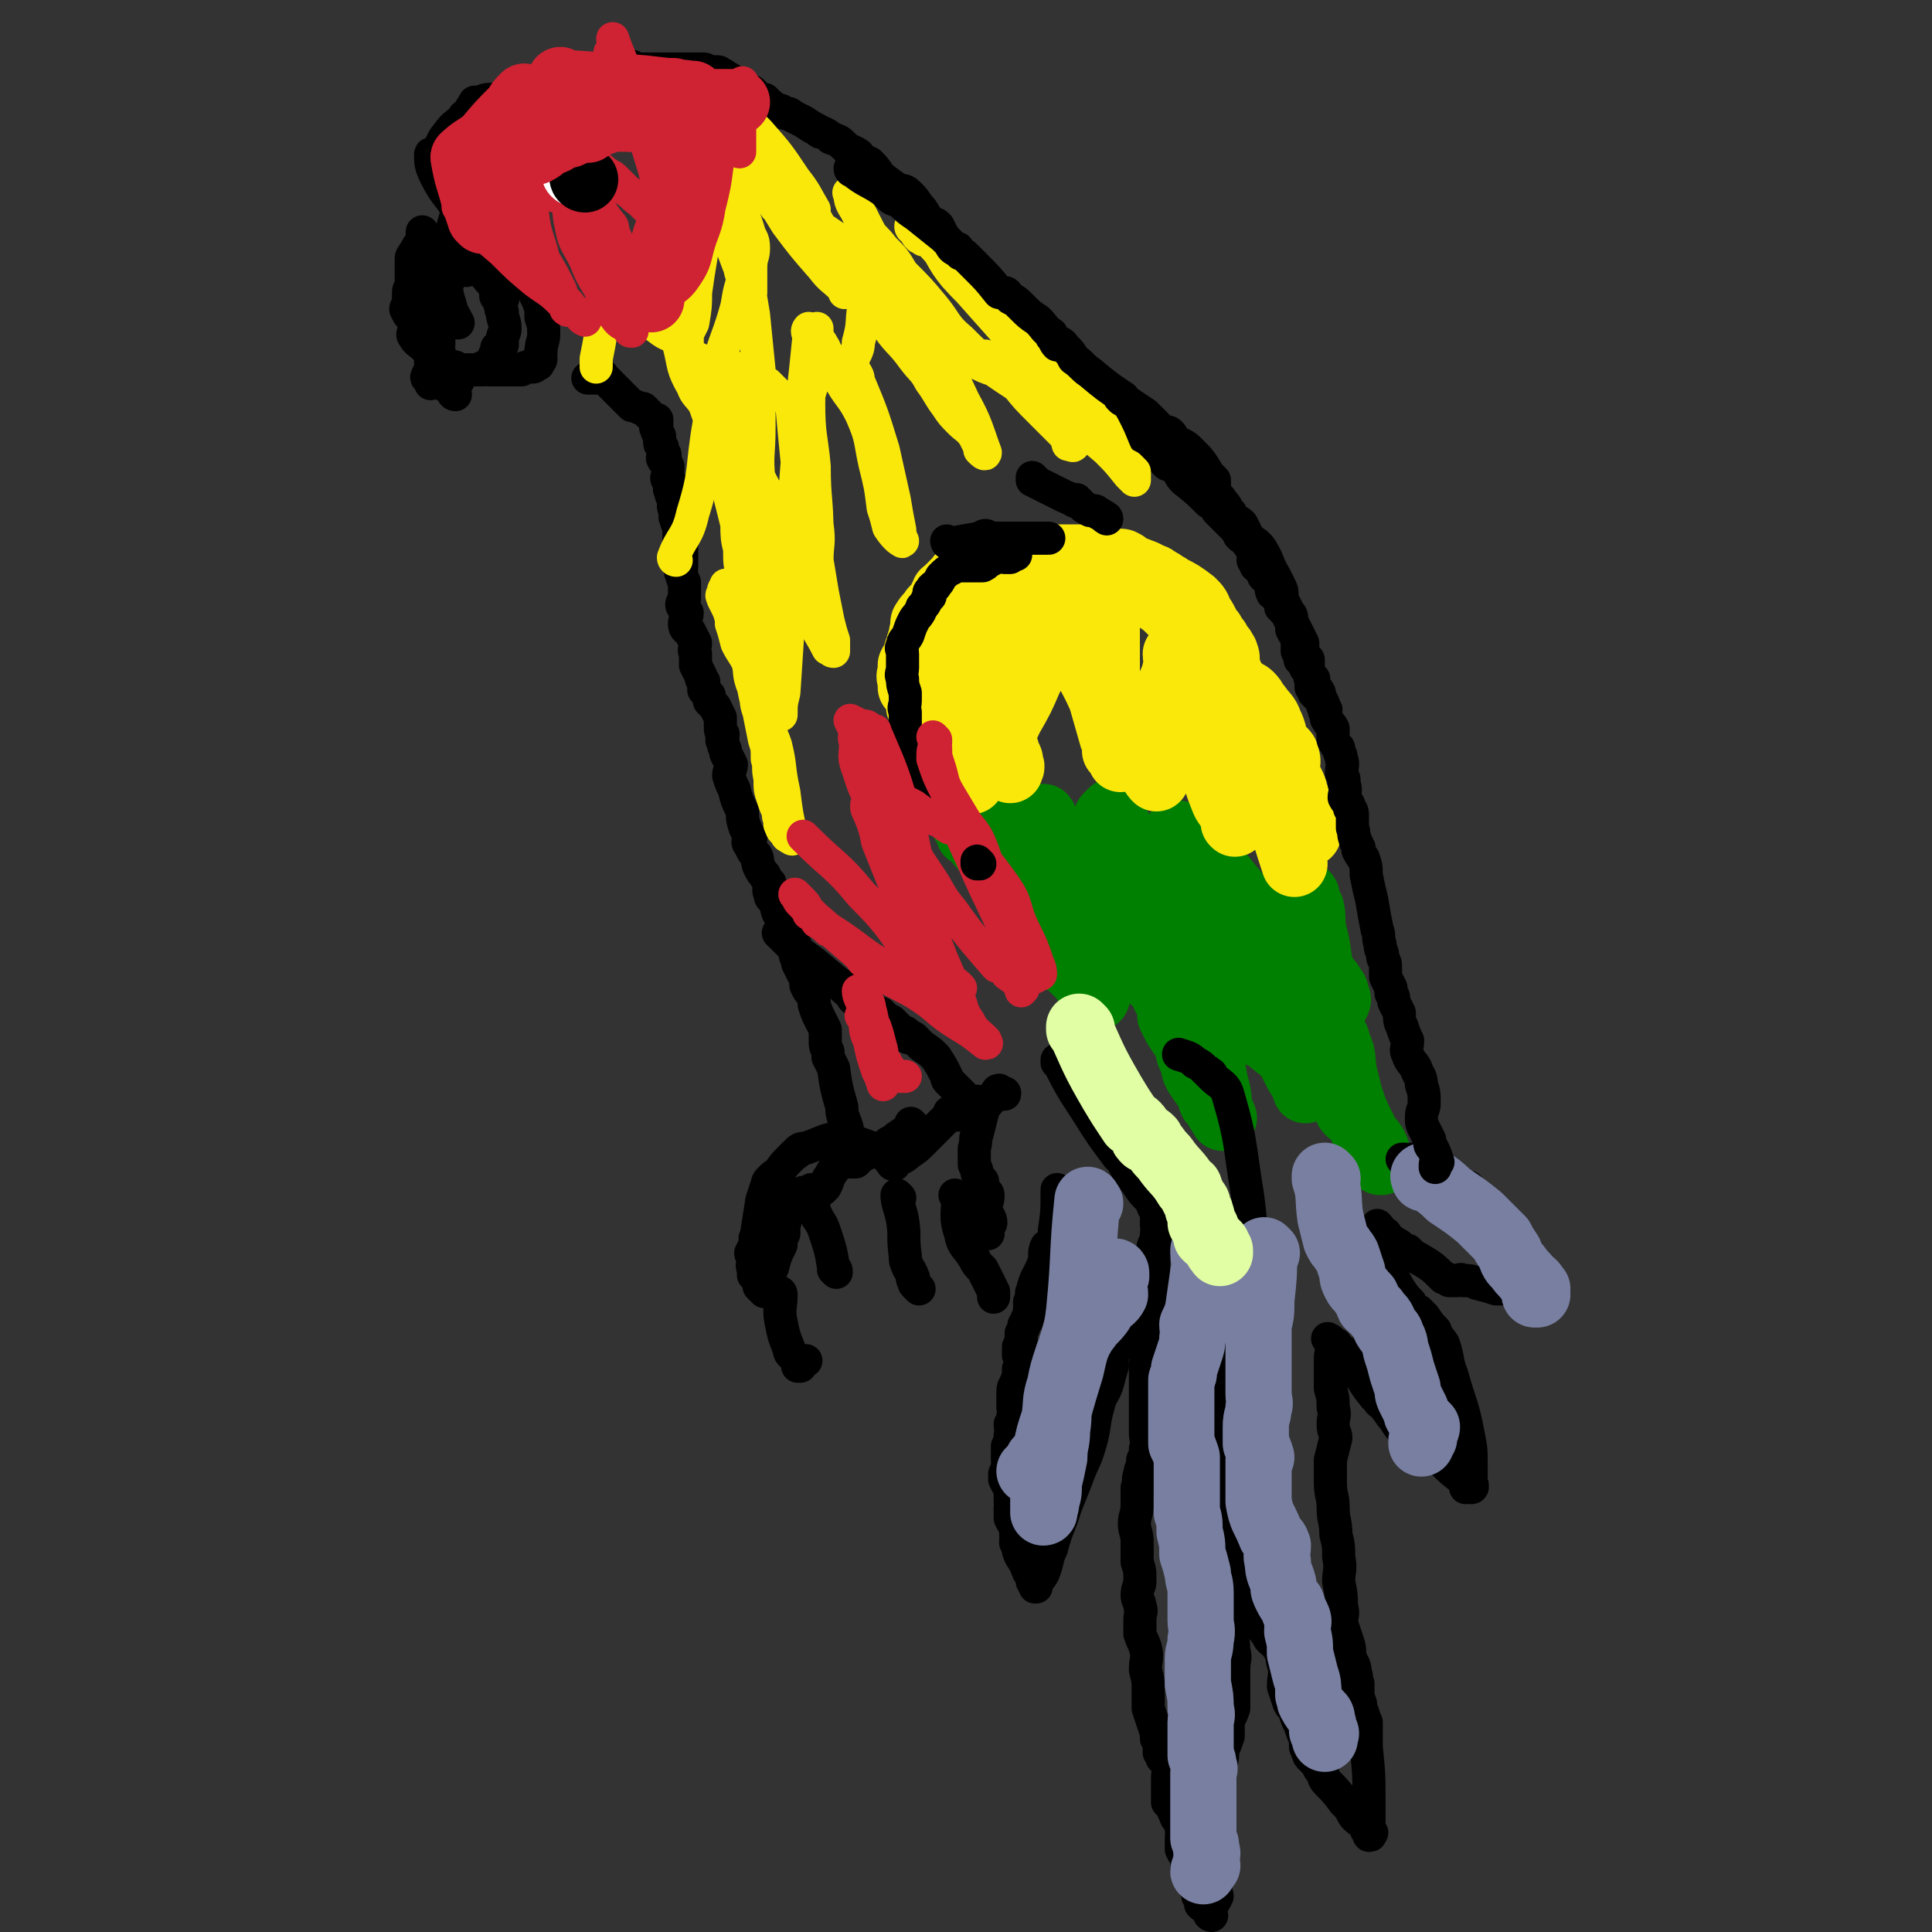 <svg viewBox='0 0 700 700' version='1.1' xmlns='http://www.w3.org/2000/svg' xmlns:xlink='http://www.w3.org/1999/xlink'><rect x="0" y="0" width="700" height="700" fill="#333333" stroke="none"/><g fill='none' stroke='#008000' stroke-width='24' stroke-linecap='round' stroke-linejoin='round'><path d='M359,284c0,0 -1,-1 -1,-1 0,0 0,0 0,1 0,0 0,0 0,0 1,0 0,-1 0,-1 0,0 0,0 0,1 0,0 0,0 0,0 1,0 0,-1 0,-1 1,3 1,4 3,8 1,4 1,4 3,8 1,2 1,2 3,4 1,2 1,2 2,3 1,2 1,2 2,3 1,2 0,2 1,4 1,1 2,1 3,2 1,2 0,3 0,5 1,1 1,1 2,3 1,1 1,1 2,3 0,2 0,2 1,4 1,2 1,2 2,3 1,2 0,2 2,4 1,2 2,1 3,3 1,2 2,2 2,4 1,2 0,3 0,5 1,1 1,1 1,1 1,1 0,1 0,2 0,0 0,0 0,0 1,0 1,0 1,0 1,1 1,1 2,2 0,0 0,0 0,0 -1,-2 -1,-2 -2,-3 -1,-2 -1,-2 -2,-3 -1,-3 -1,-3 -3,-5 0,-1 1,-2 0,-2 -1,-1 -2,-1 -3,-1 -3,-3 -2,-3 -5,-6 -4,-4 -4,-4 -7,-8 -7,-8 -6,-8 -12,-16 -4,-4 -4,-4 -7,-8 0,0 0,0 0,0 0,0 0,0 -1,0 0,-1 0,-1 0,-1 -1,-1 -1,-2 -2,-3 -1,-2 -1,-2 -1,-4 -1,-2 -1,-2 -1,-3 0,0 0,0 0,0 0,0 -1,-1 -1,-1 0,0 0,0 1,1 0,0 0,0 0,0 0,0 -1,-1 -1,-1 1,2 1,3 3,5 2,2 2,2 4,5 4,4 3,4 6,9 4,4 5,4 9,8 1,2 1,2 2,4 2,3 3,3 4,6 1,3 0,3 1,6 1,3 0,3 2,6 1,2 2,1 3,3 1,2 1,2 2,5 0,0 0,0 0,0 0,-1 0,-1 1,-1 0,0 1,0 1,1 1,0 1,0 2,1 2,2 2,2 4,4 2,2 2,2 4,5 2,2 2,2 3,4 0,0 0,0 0,0 1,1 0,0 0,0 0,0 1,0 0,0 0,-2 -1,-2 -2,-4 0,-3 0,-3 0,-6 -1,-6 -1,-6 -3,-11 -3,-10 -3,-10 -6,-21 -2,-5 -1,-5 -3,-9 0,-3 0,-3 -1,-5 -1,-1 -1,-1 -2,-3 -1,-1 -1,-1 -1,-3 -1,-1 0,-1 -1,-2 0,0 0,0 0,0 0,0 0,0 0,0 1,0 0,-1 0,-1 0,0 0,1 0,2 1,1 1,1 2,2 2,3 2,3 3,5 1,1 1,1 2,3 1,0 0,1 0,1 1,1 1,0 2,0 1,1 1,2 2,3 1,3 1,3 3,6 3,5 3,5 6,10 4,6 3,6 8,12 2,4 3,3 5,7 2,1 2,1 3,3 1,2 1,2 2,3 1,2 2,2 3,3 2,2 2,3 3,5 1,2 2,2 2,4 1,1 0,1 0,3 1,2 1,2 2,4 2,3 2,3 4,6 1,3 0,3 2,6 1,3 0,3 2,6 2,3 2,3 4,5 1,2 0,2 1,4 1,1 1,1 2,2 0,0 0,0 0,0 0,1 0,1 1,2 0,1 1,1 1,2 0,0 0,0 0,0 1,0 0,0 0,-1 -2,-4 -1,-5 -2,-9 -2,-7 -1,-7 -3,-14 -1,-4 -1,-5 -3,-8 -2,-4 -3,-4 -6,-7 -3,-3 -3,-2 -5,-5 -2,-2 -2,-1 -3,-3 -2,-3 -2,-3 -4,-5 -2,-3 -2,-3 -4,-6 -1,-3 -1,-4 -3,-7 -1,-5 -1,-5 -2,-9 -1,-3 -2,-3 -3,-6 -1,-2 -1,-2 -1,-4 -1,-3 0,-3 -1,-5 0,-2 0,-1 0,-3 -1,-2 0,-2 -1,-4 0,-1 0,-2 -1,-3 0,-1 -1,-1 -1,-2 0,0 0,0 0,-1 1,-2 1,-2 1,-4 0,-2 0,-2 0,-3 1,-1 1,-1 2,-2 0,0 0,0 0,0 0,1 0,1 0,2 1,2 1,2 2,3 3,6 3,7 6,13 1,2 1,2 3,4 1,2 1,2 2,4 1,2 1,2 3,4 2,3 2,3 3,6 2,3 2,3 3,6 1,3 0,3 1,5 1,4 2,4 3,7 2,2 2,2 3,5 2,2 2,2 4,4 1,2 1,2 3,4 1,2 1,1 3,3 1,2 1,2 3,3 0,0 0,0 0,0 0,0 0,-1 1,0 1,0 0,1 1,2 2,1 1,1 3,2 4,3 5,3 9,5 6,5 6,5 12,9 0,1 -1,0 -1,1 1,1 1,1 2,3 1,1 1,1 1,2 1,1 1,1 1,1 0,1 -1,1 -1,2 0,0 0,1 0,1 0,0 0,0 0,0 -1,-3 -1,-3 -3,-6 -2,-4 -2,-4 -4,-8 -3,-8 -3,-8 -7,-16 -6,-13 -7,-13 -13,-25 -1,-3 -1,-3 -3,-5 -3,-5 -4,-5 -7,-10 -3,-4 -3,-4 -5,-8 -1,-3 -1,-3 -2,-6 0,-2 0,-2 -1,-3 0,-2 1,-2 0,-3 0,-1 0,-1 -1,-2 0,-1 0,0 0,-1 0,0 0,0 0,0 0,1 0,0 -1,0 0,0 1,0 1,0 1,1 1,1 1,2 3,2 4,2 6,5 5,5 6,5 10,10 3,4 4,4 6,9 2,3 2,4 4,8 1,3 1,3 3,7 1,2 1,2 3,5 1,2 1,2 3,5 1,2 2,2 3,4 1,2 1,3 2,5 1,2 2,2 3,4 1,2 1,2 2,4 1,1 1,1 2,3 2,3 1,3 2,6 1,3 1,3 2,5 1,2 1,2 2,4 2,3 2,3 4,5 1,2 1,3 1,5 1,2 1,2 2,3 0,1 0,1 1,2 0,0 0,0 0,0 2,1 2,1 3,2 1,2 1,2 2,5 2,3 2,2 4,5 1,2 1,2 1,4 1,1 1,0 1,1 0,1 0,1 0,1 0,0 0,0 0,0 1,0 0,0 0,0 -3,-6 -3,-6 -6,-12 -3,-6 -3,-6 -5,-12 -1,-4 -1,-4 -2,-8 -1,-5 0,-6 -2,-10 -1,-4 -1,-3 -3,-6 -1,-2 -1,-2 -2,-4 -1,-2 -1,-2 -2,-5 -2,-3 -1,-4 -2,-7 -1,-1 -1,-1 -2,-3 0,-2 1,-2 0,-3 0,-3 -1,-3 -2,-6 0,-3 0,-3 -1,-6 0,-3 0,-3 0,-5 1,-2 2,-2 3,-4 1,-1 1,-1 0,-3 0,0 0,0 -1,-1 0,-1 1,-1 0,-2 0,0 0,0 -1,-1 0,0 0,0 0,0 0,1 -1,-1 -1,0 1,1 1,1 2,3 1,2 1,2 2,3 1,4 0,4 1,9 2,7 1,7 3,15 0,0 1,0 1,1 2,2 2,2 3,4 1,1 1,1 1,3 1,1 1,1 0,3 0,0 0,0 -1,1 0,0 0,0 0,0 1,0 0,-1 0,-1 '/></g>
<g fill='none' stroke='#FAE80B' stroke-width='24' stroke-linecap='round' stroke-linejoin='round'><path d='M352,283c0,0 -1,-1 -1,-1 0,0 0,0 0,1 0,0 0,0 0,0 1,0 0,-1 0,-1 0,0 0,0 0,1 0,0 0,0 0,0 1,0 0,-1 0,-1 0,0 0,0 0,1 0,0 0,0 0,0 -2,-4 -3,-4 -5,-7 -4,-5 -4,-5 -7,-9 -2,-3 -2,-3 -4,-7 0,-1 0,-1 0,-2 -1,-1 -1,-1 -2,-2 0,-3 0,-3 -1,-5 -1,-1 -1,-1 -2,-2 0,-1 0,-1 0,-2 0,-1 -1,-2 0,-3 0,-1 0,-2 0,-3 1,-2 1,-1 2,-3 0,-2 0,-2 1,-3 0,-2 0,-2 1,-4 0,-2 0,-2 1,-3 0,-2 -1,-2 0,-3 1,-2 2,-2 3,-4 1,-1 1,-1 2,-2 1,-2 1,-2 2,-4 0,-1 1,0 1,-1 2,-2 2,-2 3,-3 2,-2 2,-3 4,-4 1,0 0,2 1,2 0,0 1,-1 2,-2 1,-1 1,-1 3,-1 0,-1 0,0 1,0 1,0 1,-1 1,-1 1,-1 1,-1 2,-2 2,-1 2,0 4,-1 1,0 1,-1 2,-1 0,0 0,1 0,1 2,0 2,0 3,0 2,0 2,0 4,0 2,0 2,0 4,0 0,0 0,0 0,0 1,0 1,0 2,0 1,0 1,0 2,0 1,0 1,0 3,0 2,0 2,0 4,0 2,0 2,0 3,0 1,0 1,0 2,0 1,0 1,0 1,0 1,0 1,0 2,0 2,0 2,0 3,1 2,0 2,0 3,1 1,0 1,0 2,0 0,0 0,0 1,0 1,0 1,-1 2,0 1,0 1,1 2,2 2,1 2,0 4,1 3,1 4,2 5,3 1,0 -1,-1 -1,-1 1,0 1,0 2,1 1,0 1,1 2,1 1,1 2,1 3,2 4,2 4,2 8,5 2,2 2,2 3,5 1,1 1,1 2,3 1,2 1,2 2,3 1,2 1,2 2,3 1,2 1,2 2,3 0,1 1,1 1,2 1,2 0,2 0,3 1,2 1,2 1,4 1,1 1,1 2,3 1,1 1,1 1,3 1,0 0,1 1,1 0,0 0,-1 1,-1 1,1 2,1 3,2 2,2 1,2 3,4 2,3 3,3 4,6 2,4 1,4 3,8 1,2 3,2 3,4 1,2 0,3 0,6 1,2 1,2 2,4 1,2 1,2 1,4 1,1 1,1 1,3 1,2 1,1 2,3 0,2 -1,2 -1,4 1,1 1,1 2,2 0,1 0,1 1,2 0,0 0,0 0,0 0,0 -1,0 -1,0 0,-1 0,-1 0,-1 -1,-3 -1,-3 -2,-5 -2,-5 -2,-5 -4,-9 -4,-10 -3,-10 -8,-19 -8,-14 -8,-14 -16,-27 -1,-2 -2,-1 -3,-3 -4,-3 -4,-3 -8,-7 -4,-4 -3,-5 -7,-9 -3,-3 -3,-3 -6,-5 -3,-3 -3,-3 -6,-6 0,0 0,0 0,0 0,0 0,0 -1,0 -1,-1 -1,-1 -2,-2 -1,-1 -1,-1 -3,-1 -1,-1 -1,-1 -3,-1 0,0 0,0 0,0 1,0 1,-1 0,-1 -1,0 -1,1 -2,1 0,0 0,0 0,0 0,0 0,0 0,0 0,3 0,3 -1,7 0,5 0,5 0,9 0,11 0,11 0,21 0,5 0,5 0,11 1,4 1,4 2,8 1,3 1,3 2,6 0,2 -1,2 -1,3 1,1 1,1 2,2 0,0 0,0 0,1 0,0 0,0 0,0 1,0 0,-1 0,-1 0,0 1,1 0,1 -1,-4 -1,-4 -3,-8 -2,-7 -2,-7 -4,-14 -4,-9 -5,-9 -9,-19 -6,-12 -9,-18 -12,-23 -1,-2 3,6 3,9 0,1 -2,-1 -3,-2 -2,-1 -2,-1 -4,-2 -1,0 -1,0 -2,0 -1,0 -1,0 -1,0 0,0 0,0 -1,0 0,0 0,0 -1,0 -1,0 -1,0 -1,1 -1,1 -1,1 -2,2 -1,4 -1,4 -2,8 -1,5 -1,5 -2,10 -1,10 -1,10 -1,20 1,5 1,5 2,10 1,4 1,3 2,7 1,1 1,1 1,3 1,1 0,1 0,2 0,0 0,0 0,0 0,-1 0,-1 -1,-3 0,-3 0,-3 -1,-6 -1,-6 -1,-6 -3,-12 -2,-7 -2,-7 -4,-13 -3,-5 -3,-5 -6,-10 -2,-4 -2,-4 -4,-9 -1,-1 -1,-1 -2,-3 0,0 0,0 0,0 0,0 0,0 0,0 0,1 0,1 0,2 0,2 -1,2 0,5 1,8 1,8 3,16 1,4 1,4 3,7 2,4 3,4 5,8 2,3 2,3 3,7 1,2 1,2 2,4 0,0 0,0 0,0 0,0 -1,-1 -1,-1 0,0 0,1 1,1 0,0 0,0 0,0 0,-2 0,-2 1,-3 2,-4 2,-5 4,-9 4,-7 4,-7 7,-14 6,-11 6,-11 12,-23 1,0 1,0 1,-1 0,0 0,0 0,0 1,0 0,-1 0,-1 0,0 0,1 0,2 1,1 1,1 2,2 2,2 2,2 3,5 2,4 2,4 4,8 4,9 5,9 9,17 1,3 0,3 1,5 2,4 2,4 5,8 2,4 3,4 6,8 1,2 1,2 2,4 0,1 0,1 1,2 0,0 0,0 0,0 0,-8 0,-8 1,-16 1,-7 1,-7 3,-15 1,-4 2,-4 3,-9 1,-3 0,-3 0,-5 0,0 0,0 0,0 0,0 0,0 0,0 1,0 1,0 1,1 1,0 1,0 1,1 2,3 2,3 3,6 2,7 2,7 4,13 3,11 2,11 5,21 1,5 1,5 3,10 1,3 2,3 3,5 1,1 1,1 2,2 0,1 -1,1 -1,2 0,0 0,0 0,0 0,0 0,0 0,0 1,1 0,0 0,0 0,-1 0,-1 0,-1 1,-3 0,-3 0,-5 0,-4 0,-4 0,-7 1,-5 1,-5 2,-9 1,-4 1,-7 2,-9 0,-1 0,2 1,3 0,1 0,0 1,1 1,2 1,2 2,4 4,6 4,6 6,13 4,12 5,16 8,25 '/></g>
<g fill='none' stroke='#000000' stroke-width='12' stroke-linecap='round' stroke-linejoin='round'><path d='M344,298c0,0 -1,-1 -1,-1 0,0 0,0 1,1 0,0 0,0 0,0 0,0 -1,-1 -1,-1 0,0 0,0 1,1 0,0 0,0 0,0 -4,-8 -4,-8 -8,-16 -1,-2 -1,-2 -3,-4 0,-1 0,-1 0,-2 0,-1 0,-1 0,-1 -1,-2 -1,-2 -2,-3 -2,-3 -2,-3 -3,-5 -1,-2 0,-2 0,-5 0,-2 0,-2 0,-4 -1,-2 0,-2 0,-4 0,-2 0,-2 0,-3 -1,-3 -1,-3 -1,-5 -1,-2 0,-2 0,-4 0,-1 0,-1 0,-2 0,-2 0,-2 0,-3 0,-2 -1,-2 0,-3 0,-2 1,-2 2,-4 1,-3 1,-3 2,-5 1,-2 2,-2 3,-5 1,-1 1,-1 2,-3 0,0 0,0 1,-1 0,-1 -1,-1 0,-2 0,0 0,0 1,-1 0,0 0,0 0,0 0,1 -1,0 0,0 0,-1 1,0 1,-1 1,-1 1,-1 2,-3 2,-2 2,-2 4,-3 1,-2 1,-2 2,-3 0,0 0,0 0,0 0,1 -1,0 0,0 0,0 0,1 1,2 0,0 0,0 1,0 1,0 1,0 1,0 1,0 1,0 1,0 1,0 1,0 2,0 0,0 0,0 1,0 1,0 1,0 2,0 2,-1 1,-1 3,-2 2,-1 2,-1 5,-2 0,0 0,1 0,1 1,0 1,0 2,0 1,-1 0,-1 1,-2 0,0 0,0 0,0 0,1 0,0 -1,0 0,0 1,0 1,0 0,0 0,0 0,0 0,1 1,1 1,1 '/><path d='M344,197c0,0 -1,-1 -1,-1 0,0 0,1 1,1 0,0 0,0 0,0 0,0 -1,-1 -1,-1 0,0 0,1 1,1 0,0 0,0 0,0 5,-1 5,-1 11,-2 1,0 1,-1 2,-1 1,0 0,1 0,1 1,0 1,0 2,0 1,0 1,0 1,0 2,0 2,0 3,0 1,0 1,0 2,0 0,0 0,0 1,0 1,0 1,0 2,0 1,0 1,0 2,0 0,0 0,0 0,0 1,0 1,0 2,0 1,0 1,0 1,0 1,0 1,0 1,0 0,0 0,0 0,0 1,0 1,0 2,0 0,0 0,0 0,0 1,0 1,0 1,0 1,0 1,0 1,0 0,0 0,0 0,0 1,0 1,0 2,0 0,0 0,0 0,0 '/><path d='M375,174c0,0 -1,-1 -1,-1 0,0 0,1 0,1 0,0 0,0 0,0 1,0 0,-1 0,-1 0,0 0,1 0,1 0,0 0,0 0,0 6,3 6,3 12,6 3,1 3,2 5,2 0,0 -1,-1 -1,-1 0,1 1,1 2,2 1,1 1,1 3,2 1,0 1,0 1,0 1,0 0,0 0,0 1,0 1,0 2,1 0,0 0,0 0,0 1,0 1,1 2,1 0,1 1,0 1,1 '/><path d='M307,409c0,0 -1,-1 -1,-1 0,0 0,0 1,1 0,0 0,0 0,0 0,0 -1,-1 -1,-1 0,0 1,1 1,1 -1,-4 -2,-4 -2,-8 -2,-7 -2,-7 -3,-14 -1,-2 -1,-2 -2,-4 0,-1 0,-1 0,-2 -1,-2 -1,-2 -1,-4 0,-2 0,-2 0,-4 -1,-2 -1,-2 -2,-4 -1,-2 -1,-2 -2,-5 0,-2 0,-2 -1,-4 -1,-1 -1,-1 -2,-3 0,-2 0,-2 -1,-4 -1,-2 -1,-2 -2,-4 0,-2 -1,-2 -1,-4 -1,-1 0,-2 0,-3 -1,-2 -2,-1 -2,-3 -1,-2 0,-2 0,-3 -1,-2 -1,-2 -2,-3 -1,-1 -1,-1 -2,-2 -1,-2 0,-2 -2,-5 0,-1 -1,0 -1,-2 -1,-2 0,-2 0,-4 -1,-1 -1,-1 -2,-3 -1,-1 -1,-1 -2,-3 -1,-2 0,-2 -1,-4 -1,-1 -1,-1 -2,-3 0,-1 -1,-1 -1,-2 0,-1 1,-1 1,-1 -1,-2 -1,-2 -2,-4 -1,-3 -1,-3 -1,-6 -2,-4 -2,-4 -3,-8 -1,-2 -1,-2 -2,-5 0,-2 1,-2 1,-4 -1,-2 -1,-2 -2,-4 0,-2 -1,-2 -1,-4 -1,-1 0,-1 0,-3 -1,-1 -1,-1 -1,-3 0,-2 0,-2 0,-3 -1,-2 -1,-2 -2,-4 -1,-1 -1,-1 -2,-2 0,-1 0,-1 0,-2 -1,-1 -1,-1 -2,-2 0,-2 0,-2 0,-3 -1,-1 -1,-1 -1,-2 -1,-2 -1,-2 -2,-4 0,-2 0,-2 0,-4 -1,-2 0,-2 0,-4 -1,-2 -1,-2 -2,-4 -1,-1 -2,-1 -2,-3 0,-2 1,-2 1,-4 -1,-2 -2,-2 -2,-3 0,-1 1,-1 1,-2 0,-2 0,-2 0,-3 0,-2 0,-2 0,-3 -1,-2 -1,-2 -1,-3 -1,-1 0,-1 0,-3 0,0 0,0 0,-1 0,-1 0,-1 0,-3 0,0 0,0 0,-1 0,-1 0,-1 0,-2 -1,-1 -1,-1 -1,-2 0,-2 0,-2 0,-3 0,-1 0,-1 0,-2 -1,-2 -1,-2 -1,-3 -1,-1 0,-1 0,-2 -1,-2 -1,-2 -1,-3 0,-1 0,-1 0,-2 -1,-2 -1,-2 -1,-3 -1,-1 0,-1 0,-3 0,0 -1,0 -1,-1 -1,-1 0,-1 0,-3 0,-1 0,-1 0,-2 -1,-2 -1,-1 -2,-3 0,0 1,-1 1,-1 0,-1 -1,-1 -1,-2 0,0 0,-1 0,-1 -1,-1 -1,-1 -1,-2 0,-1 0,-1 0,-2 -1,-2 -1,-1 -1,-3 -1,0 0,0 0,-1 0,-1 0,-1 0,-2 -1,0 -1,0 -1,0 -1,-1 -1,-1 -2,-2 -1,-1 -1,-1 -2,-2 0,0 -1,0 -1,0 -2,-1 -2,-1 -3,-1 -2,-2 -2,-2 -4,-4 -3,-3 -3,-3 -6,-6 0,0 0,0 0,0 -1,0 0,-1 -1,-1 0,0 0,1 -1,1 -1,0 -1,0 -1,0 -1,0 -1,0 -1,0 -1,0 -1,0 -2,0 '/><path d='M166,80c0,0 -1,0 -1,-1 0,0 1,1 1,1 0,0 0,0 0,0 0,0 -1,0 -1,-1 0,0 1,1 1,1 0,0 0,0 0,0 0,0 -1,0 -1,-1 0,0 1,1 1,1 0,0 0,0 0,0 0,0 -1,-1 -1,-1 -2,6 -1,7 -3,14 -2,5 -2,5 -3,9 -1,2 0,2 0,5 0,1 0,1 0,2 0,3 0,3 0,5 0,2 0,2 0,3 0,2 0,2 0,4 0,2 0,2 0,4 0,2 -1,2 0,4 0,1 1,1 2,2 1,1 1,1 1,2 0,2 0,2 0,3 0,1 0,1 0,2 0,1 0,1 0,2 0,0 0,0 0,0 0,0 -1,0 -1,-1 0,0 1,1 1,1 0,0 0,0 0,0 1,1 1,1 2,2 0,1 1,1 1,1 '/><path d='M166,138c0,0 -1,0 -1,-1 0,0 1,1 1,1 0,0 0,0 0,0 0,0 -1,0 -1,-1 0,0 1,1 1,1 0,0 0,0 0,0 0,0 -1,0 -1,-1 0,0 1,1 1,1 0,0 0,0 0,0 0,0 0,0 -1,-1 -5,-5 -5,-5 -11,-11 -2,-2 -3,-2 -4,-4 -1,-1 0,-1 0,-3 0,-2 0,-2 -1,-4 -1,-1 -1,-1 -2,-3 0,-1 1,-1 1,-2 0,-1 0,-2 0,-3 0,-2 0,-2 1,-3 0,-2 0,-2 0,-3 0,-2 0,-2 0,-4 0,-2 0,-2 0,-3 0,-1 0,-1 1,-2 0,-1 1,-1 1,-2 1,-2 2,-2 2,-4 0,0 0,0 0,-1 0,0 0,-1 0,-1 '/><path d='M166,85c0,0 -1,0 -1,-1 0,0 1,1 1,1 0,0 0,0 0,0 0,0 -1,0 -1,-1 0,0 1,1 1,1 0,0 0,0 0,0 0,0 -1,0 -1,-1 0,0 1,1 1,1 0,0 0,0 0,0 0,0 -1,0 -1,-1 0,0 1,1 1,1 0,0 0,0 0,0 0,0 -1,0 -1,-1 0,0 1,1 1,1 0,0 0,0 0,0 -1,4 0,4 -1,8 -1,5 -1,5 -3,10 0,2 -1,2 -1,4 -1,2 0,2 -1,4 -1,2 -1,2 -2,4 0,2 0,2 0,4 -1,2 -1,2 -1,3 -1,2 -1,2 -1,3 -1,1 0,1 0,3 0,2 0,2 0,3 0,2 0,2 0,3 0,1 -1,1 -1,2 -1,1 0,1 1,2 0,0 0,0 0,1 0,0 0,0 0,0 '/><path d='M166,117c0,0 -1,0 -1,-1 0,0 1,1 1,1 0,0 0,0 0,0 0,0 -1,0 -1,-1 0,0 1,1 1,1 0,0 0,0 0,0 0,0 -1,0 -1,-1 0,0 1,1 1,1 0,0 0,0 0,0 -2,-4 -2,-3 -3,-7 -2,-6 -1,-6 -2,-13 0,0 0,0 0,0 1,1 1,1 2,1 1,0 1,0 2,0 0,0 0,0 0,0 0,0 0,0 1,0 0,0 0,0 0,0 1,0 2,0 3,0 '/><path d='M166,88c0,0 -1,0 -1,-1 0,0 1,1 1,1 0,0 0,0 0,0 0,0 -1,0 -1,-1 0,0 1,1 1,1 0,0 0,0 0,0 0,0 -1,0 -1,-1 0,0 1,1 1,1 0,0 0,0 0,0 0,0 -1,0 -1,-1 0,0 1,1 1,1 0,0 0,0 0,0 0,0 -1,-1 -1,-1 5,6 5,7 11,13 3,4 5,5 6,8 1,1 -2,-1 -2,-1 -1,0 0,1 1,1 0,1 0,1 0,1 0,0 0,0 0,0 0,1 0,1 0,1 1,2 0,2 1,3 0,3 1,3 1,6 0,2 -1,2 -1,4 0,1 0,1 0,2 -1,0 -1,0 -2,1 0,1 0,1 0,2 0,0 0,0 0,1 0,0 0,0 0,0 0,1 -1,0 -1,0 '/><path d='M166,134c0,0 -1,0 -1,-1 0,0 1,1 1,1 0,0 0,0 0,0 0,0 -1,0 -1,-1 0,0 1,1 1,1 0,0 0,0 0,0 4,0 4,0 8,0 1,0 1,0 1,0 0,0 0,0 0,0 1,0 0,-1 0,-1 0,0 1,1 2,1 1,0 1,0 1,0 1,0 1,0 2,0 1,0 1,0 2,0 1,0 1,0 1,0 0,0 0,0 1,0 0,0 0,0 1,0 1,0 1,0 1,0 0,0 0,0 1,0 0,0 0,0 1,0 0,0 0,0 1,0 1,-1 1,-1 3,-1 0,0 0,0 1,0 1,0 1,-1 2,-1 0,-1 1,-1 1,-2 0,-1 -1,-1 0,-2 0,-4 1,-4 1,-7 0,-3 0,-3 -1,-6 0,-2 0,-2 0,-3 -1,-3 -1,-3 -2,-5 0,-1 0,-2 0,-3 -1,-1 -1,-1 -2,-1 0,-1 0,-1 0,-2 -1,-1 -1,-1 -2,-2 -2,-1 -3,-1 -5,-2 -2,-3 -2,-3 -4,-6 0,0 0,-1 0,-1 0,0 0,0 0,0 -1,0 -1,0 -2,0 -1,0 -1,0 -2,0 0,0 0,0 -1,0 0,0 0,0 -1,0 -1,0 -1,0 -1,0 -1,0 -1,0 -2,-1 -1,0 -1,-1 -1,-1 '/><path d='M166,76c0,0 -1,0 -1,-1 0,0 1,1 1,1 0,0 0,0 0,0 0,0 -1,0 -1,-1 0,0 1,1 1,1 0,0 0,0 0,0 -4,-6 -5,-6 -8,-12 -2,-4 -2,-5 -2,-8 0,-1 1,1 2,1 2,-3 1,-4 3,-7 3,-4 3,-4 7,-7 0,-1 0,-1 1,-1 1,-2 2,-3 3,-5 0,0 -1,2 0,2 1,0 1,-1 2,-2 2,-1 2,-1 5,-1 3,-1 3,-1 7,-2 1,0 1,0 2,0 1,0 1,0 2,0 1,-1 1,-1 2,-1 3,-1 2,-1 5,-2 3,-1 5,-1 7,-2 1,0 -1,1 -1,1 0,0 1,0 2,0 2,0 2,-1 4,-1 4,-1 4,-1 7,-2 7,-1 7,-1 13,-3 0,0 0,0 0,0 1,1 0,0 0,0 0,0 0,1 0,1 2,0 2,0 5,0 3,0 3,0 6,0 2,0 2,0 4,0 0,0 0,0 0,0 1,0 1,0 2,0 1,0 1,0 3,0 1,0 1,0 1,0 1,0 1,0 2,0 1,0 1,0 2,0 0,0 0,0 1,0 1,0 1,1 3,1 0,0 0,0 0,0 1,0 1,0 1,0 0,0 1,0 1,0 1,0 1,1 2,1 1,1 2,1 3,2 2,1 1,1 3,2 2,2 2,2 4,3 0,0 0,0 0,0 0,0 0,0 0,-1 0,0 0,0 0,0 1,0 1,1 2,2 1,1 1,1 3,1 2,2 2,2 5,4 0,0 0,0 1,0 0,0 0,0 0,0 0,0 0,0 1,1 2,0 2,0 3,1 2,1 2,1 4,2 3,2 3,2 5,3 1,1 1,1 2,1 2,1 2,1 3,2 3,1 3,1 5,3 2,2 2,1 5,3 0,1 -1,1 0,1 1,1 2,1 4,2 2,2 2,2 4,5 4,3 5,4 9,6 0,1 -2,-1 -1,-1 1,0 2,1 3,2 2,2 2,3 4,5 2,3 2,4 4,6 0,0 0,-1 0,-1 1,0 1,0 2,1 1,2 1,2 2,4 2,2 2,2 3,4 2,2 2,2 3,4 1,1 1,1 2,3 1,1 1,1 2,3 1,1 1,1 1,2 1,1 0,1 0,2 0,0 0,0 0,0 0,0 0,0 0,0 1,1 1,1 2,2 2,2 2,3 3,5 2,3 2,3 5,6 1,1 1,1 2,2 1,1 0,2 1,3 0,0 0,0 0,0 0,0 -1,0 -1,-1 1,0 2,0 3,0 1,0 1,1 3,1 2,2 2,2 4,3 3,2 4,3 5,4 1,1 -1,-1 -1,-1 1,0 1,0 2,1 2,1 2,1 3,3 2,1 2,1 4,3 1,1 1,1 2,2 1,1 1,1 1,1 2,2 2,2 4,3 3,3 3,3 6,6 2,1 2,1 4,3 1,1 2,2 2,3 1,0 -1,0 -1,0 1,0 1,0 2,1 2,2 2,2 4,4 1,1 1,2 2,2 0,0 0,0 0,0 1,0 1,1 2,1 1,2 1,2 3,3 2,2 2,3 4,4 0,1 -1,-1 -1,-1 1,0 1,1 2,1 1,1 1,1 2,2 2,2 1,2 3,4 5,4 5,4 9,8 1,0 1,0 1,0 1,2 1,1 2,3 3,3 3,3 6,6 1,1 1,1 2,3 1,1 1,1 2,1 1,2 1,2 2,3 0,1 1,1 1,3 1,1 0,1 0,2 1,1 1,1 1,2 1,0 1,0 2,1 1,1 0,2 1,3 1,1 1,0 2,1 1,2 0,3 1,5 1,1 1,0 2,1 1,2 1,2 1,4 1,1 1,1 2,2 1,2 1,2 2,4 0,1 0,1 0,2 1,2 1,2 2,3 0,2 0,2 0,3 0,1 0,1 0,2 1,1 1,1 1,3 0,0 0,0 0,0 1,1 1,1 1,1 1,1 1,1 1,2 2,2 1,2 2,5 1,2 2,2 3,4 0,1 -1,1 -1,1 1,1 1,1 2,2 0,1 0,2 1,3 0,0 0,0 0,0 1,0 0,1 0,1 '/><path d='M384,432c0,0 -1,-1 -1,-1 0,0 0,0 0,1 0,0 0,0 0,0 1,0 0,-1 0,-1 0,0 0,0 0,1 0,0 0,0 0,0 0,7 0,7 -1,14 0,3 0,3 -1,7 0,0 0,0 0,0 0,0 0,-1 -1,-1 0,0 -1,-1 -1,0 -1,2 0,3 -1,6 -2,5 -3,5 -4,10 -1,1 1,0 0,1 0,2 -1,2 -1,3 0,1 1,1 0,2 0,2 0,2 -1,4 0,1 0,1 -1,2 0,1 0,1 -1,3 0,3 0,3 -1,5 0,2 0,2 0,3 1,3 1,3 0,5 0,3 0,3 -1,5 0,1 -1,1 -1,3 0,3 0,3 0,6 1,2 1,2 0,3 0,2 0,2 -1,3 0,2 1,2 0,4 0,2 0,2 -1,4 0,1 0,1 0,2 0,1 0,1 0,3 0,1 1,1 0,2 0,1 0,1 -1,3 0,1 0,1 0,2 1,2 1,2 2,3 0,1 0,1 0,2 0,2 0,2 0,3 1,1 0,1 0,2 0,1 0,1 0,2 0,1 0,1 0,2 1,2 1,2 2,3 0,1 0,1 0,3 1,1 0,1 0,3 0,0 0,0 0,0 1,0 0,-1 0,-1 0,0 0,0 0,1 1,1 1,1 1,3 1,3 2,3 3,6 1,1 0,1 1,2 1,1 1,1 1,3 1,0 1,0 1,1 1,0 0,1 0,1 0,0 0,0 0,0 1,0 0,0 0,0 0,-1 0,0 0,0 0,0 0,0 0,0 1,0 0,0 0,0 0,-1 0,0 0,0 0,0 0,0 0,0 1,0 0,0 0,0 1,-3 2,-3 3,-5 2,-5 1,-5 3,-9 2,-8 3,-8 5,-15 2,-5 2,-5 4,-10 2,-6 3,-6 5,-13 2,-7 1,-7 3,-14 1,-4 2,-4 3,-7 1,-3 1,-4 2,-7 0,-2 0,-2 0,-4 1,-2 1,-2 2,-3 1,-3 1,-3 1,-5 1,-3 1,-3 2,-5 1,-2 2,-1 4,-4 1,-2 1,-2 1,-4 1,-2 0,-2 0,-4 1,-2 0,-2 1,-5 1,-2 2,-2 3,-4 1,-3 0,-3 1,-6 1,-2 1,-2 2,-4 0,-2 -1,-2 -1,-3 0,-1 0,-1 0,-2 0,0 0,0 0,0 1,1 0,-1 0,0 0,2 1,3 0,5 0,1 0,1 0,2 -1,3 -1,3 -1,5 0,2 0,2 0,5 0,3 0,3 0,6 0,3 1,3 0,6 0,3 0,3 0,5 0,2 0,2 -1,5 0,4 -1,4 -1,8 -1,4 -1,4 -1,8 0,4 0,4 0,8 0,4 0,4 0,8 0,3 0,3 0,6 0,3 1,3 0,6 0,2 0,2 -1,4 0,3 -1,3 -1,5 -1,2 0,2 -1,5 0,3 0,3 0,6 0,4 -1,4 -1,7 0,3 1,3 1,7 0,3 0,3 0,7 1,3 1,3 1,7 0,2 -1,2 -1,5 0,2 1,2 1,4 1,2 0,2 0,5 0,2 0,2 0,5 1,3 1,2 2,5 1,4 0,4 0,8 1,4 1,4 1,7 0,4 0,4 0,7 1,3 1,3 2,6 1,3 1,3 1,5 1,1 1,1 1,3 0,1 0,1 0,2 1,1 1,1 1,2 1,1 1,1 2,2 1,2 0,3 0,5 0,3 0,3 0,5 0,1 0,1 0,2 0,1 0,1 0,2 1,1 1,1 2,2 0,1 0,1 1,3 0,1 1,1 2,3 0,1 0,1 0,2 1,1 0,1 0,3 0,2 0,2 0,4 1,2 1,2 2,3 0,2 0,2 0,4 1,3 1,3 2,5 0,1 1,1 1,2 1,2 1,2 1,3 1,1 1,1 1,3 1,1 1,0 2,1 0,1 0,1 1,1 0,0 0,0 0,0 0,1 0,1 0,1 0,1 1,1 1,1 0,0 0,0 0,0 0,-1 -1,-1 -1,-2 1,-1 1,-1 1,-2 1,-1 1,-1 2,-3 0,-1 -1,-1 -1,-3 0,-2 0,-2 0,-4 0,-3 0,-3 0,-5 0,-3 0,-3 0,-7 0,-4 0,-4 0,-9 0,-4 0,-4 0,-8 1,-2 1,-2 1,-3 1,-2 1,-2 1,-4 0,-2 0,-2 0,-4 1,-3 1,-3 1,-6 1,-2 1,-2 2,-5 0,-2 0,-2 0,-5 1,-3 1,-2 2,-5 0,-3 0,-4 0,-7 0,-3 0,-3 0,-7 0,-4 1,-4 0,-7 0,-5 -1,-4 -1,-9 0,-4 0,-4 0,-8 1,-3 1,-3 1,-5 0,-3 0,-3 0,-6 0,-2 1,-2 0,-4 0,-3 0,-3 -1,-6 -1,-4 -1,-4 -2,-9 -1,-5 -1,-5 -2,-10 -1,-4 -1,-4 -1,-8 -1,-3 0,-3 -1,-7 0,-1 0,-1 -1,-2 0,-1 0,-1 0,-2 0,-3 0,-3 0,-7 0,-4 0,-4 0,-8 0,-5 1,-5 0,-9 0,-2 0,-2 0,-4 0,-2 0,-2 -1,-4 0,-1 -1,-1 -1,-3 0,-1 1,-1 2,-3 0,-1 0,-1 0,-3 0,-1 0,-1 0,-3 0,0 0,0 0,0 1,0 0,0 0,-1 0,0 0,1 -1,1 0,0 0,0 0,0 1,0 0,-1 0,-1 0,0 0,0 0,1 1,0 0,0 0,1 0,1 0,1 0,2 0,3 0,3 0,5 1,5 2,5 2,11 1,3 0,3 0,7 0,3 0,3 0,6 0,3 0,3 0,7 0,2 0,2 0,5 0,3 0,3 0,5 1,3 1,3 2,5 0,3 0,3 1,7 1,2 1,2 2,5 0,3 0,3 0,6 1,4 1,4 2,9 0,3 0,3 1,6 1,3 2,2 3,5 2,3 1,3 2,7 1,2 1,2 2,5 1,2 1,2 1,5 1,2 1,3 3,5 1,3 2,2 4,5 2,3 1,3 2,6 1,4 0,4 0,8 1,3 1,3 2,6 1,2 1,1 2,3 1,3 1,3 2,5 1,3 1,3 2,5 0,1 0,1 0,3 1,1 0,1 1,2 0,1 0,1 1,2 2,2 2,2 3,4 1,0 0,0 1,1 1,2 0,2 2,4 3,3 3,3 6,7 0,0 0,0 0,0 1,0 0,-1 0,-1 0,0 0,0 0,1 1,0 1,0 1,1 1,1 1,1 2,3 1,2 2,2 4,4 0,0 0,0 1,1 0,0 0,0 0,1 1,0 1,0 2,1 0,0 -1,0 -1,1 0,0 0,0 0,0 1,0 0,0 0,-1 0,-1 0,-2 0,-3 0,-4 0,-4 0,-7 0,-11 0,-11 -1,-21 0,-2 0,-2 0,-5 0,-1 0,-1 0,-3 0,0 0,0 0,-1 -1,-1 0,-1 -1,-2 0,-1 0,-1 -1,-3 0,-2 0,-2 -1,-4 0,-2 0,-2 0,-5 -1,-2 0,-2 -1,-4 0,-3 -1,-3 -2,-6 0,-3 0,-3 -1,-6 -1,-3 -1,-3 -2,-6 0,-3 1,-3 0,-6 0,-4 0,-4 -1,-9 0,-4 1,-4 0,-9 0,-4 0,-4 -1,-8 0,-5 -1,-5 -1,-10 0,-4 -1,-4 -1,-9 0,-4 0,-4 0,-8 1,-4 1,-4 2,-8 0,-2 -1,-2 -1,-5 0,-3 1,-3 0,-6 0,-4 0,-3 -1,-7 0,-4 0,-4 0,-8 0,-1 0,-1 0,-3 0,-2 1,-2 0,-5 0,-1 0,-1 -1,-2 0,0 0,0 0,0 1,1 0,0 0,0 0,0 0,0 0,0 1,1 1,0 1,1 1,0 1,1 2,1 1,2 2,2 3,3 2,3 2,3 4,6 4,6 5,8 9,12 0,1 -2,-3 -2,-2 1,0 2,1 3,3 2,2 2,3 4,5 3,5 3,4 7,8 2,2 2,2 3,4 0,0 0,0 0,0 0,-2 -1,-2 -1,-3 0,0 1,1 2,2 2,2 3,2 6,4 4,4 4,4 8,7 1,1 1,1 1,2 0,0 0,0 0,0 1,0 0,-1 0,-1 0,0 0,1 0,2 0,0 0,0 0,0 1,0 0,-1 0,-1 0,0 1,0 2,1 0,0 0,0 0,0 1,0 0,-1 0,-1 0,0 0,1 0,1 1,-1 0,-1 0,-3 0,-2 0,-2 0,-5 0,-6 0,-6 -1,-11 -2,-11 -3,-11 -6,-22 -2,-5 -1,-5 -3,-11 -2,-3 -2,-2 -3,-5 -2,-2 -2,-2 -4,-5 0,0 0,0 -1,0 0,0 0,0 0,0 1,0 0,0 0,-1 -1,0 -1,0 -1,-1 -2,-1 -2,-1 -3,-3 -2,-2 -2,-2 -4,-5 -3,-5 -2,-5 -5,-10 -1,-2 -1,-2 -2,-3 -1,-1 -2,-1 -2,-2 0,-1 0,-2 0,-3 1,-1 1,-1 2,-2 0,0 -1,-1 -1,-1 0,-1 0,-1 0,-1 0,0 0,0 0,0 0,0 0,0 0,0 1,0 0,-1 0,-1 0,0 0,0 0,1 0,0 0,0 0,0 1,0 0,-1 0,-1 1,1 1,2 3,3 1,2 1,2 3,3 0,1 1,0 1,1 1,0 1,0 1,1 1,1 1,1 3,1 2,2 2,2 4,3 5,3 5,3 9,7 1,0 1,0 2,1 0,0 0,0 0,0 1,0 1,0 3,0 1,0 1,-1 2,0 3,0 3,0 5,1 4,1 4,1 7,2 1,0 1,0 2,0 1,0 1,0 2,0 1,0 1,0 3,0 0,0 0,0 1,0 0,0 0,0 1,0 0,0 0,0 0,0 0,0 0,0 0,0 1,0 1,0 2,0 0,0 1,0 1,0 0,-1 -1,-1 -1,-1 0,-2 0,-3 0,-4 -2,-3 -2,-4 -3,-6 -4,-8 -5,-8 -9,-15 -3,-4 -3,-4 -6,-8 -1,-1 -2,-2 -3,-3 -1,0 1,2 0,2 -1,0 -1,-1 -3,-1 -1,-1 -1,-1 -3,-2 -3,-2 -3,-2 -6,-4 -4,-3 -5,-4 -9,-5 0,0 1,1 1,2 0,0 -1,0 -1,0 -1,-1 -1,-1 -2,-2 0,0 0,0 -1,0 '/><path d='M384,385c0,0 -1,-1 -1,-1 0,0 0,0 0,1 0,0 0,0 0,0 1,0 0,-1 0,-1 0,0 0,0 0,1 0,0 0,0 0,0 1,0 0,-1 0,-1 4,8 5,10 11,19 5,8 5,8 11,16 0,0 1,0 1,0 1,2 1,3 2,4 1,3 2,3 4,6 2,3 2,3 5,6 1,3 1,3 3,5 3,4 4,3 6,6 2,3 2,4 3,7 1,1 1,1 2,3 1,1 2,1 4,3 1,1 0,2 1,3 0,0 0,-1 0,-1 0,0 0,0 0,0 1,0 1,0 1,0 1,0 1,0 1,0 2,-1 2,-1 3,-2 1,-1 1,-1 1,-1 2,-1 2,-1 3,-2 0,0 0,0 0,0 1,0 1,1 2,1 0,0 0,0 1,0 2,0 2,0 3,0 1,0 1,0 2,0 0,0 0,0 0,0 1,0 0,-1 0,-1 0,0 0,1 0,1 1,-1 0,-1 0,-3 0,-3 1,-3 0,-5 0,-8 0,-8 -1,-16 -3,-18 -2,-19 -7,-36 -1,-4 -3,-4 -6,-7 0,-1 0,-1 -1,-1 0,-1 -1,-1 -1,-1 -2,-2 -2,-2 -4,-3 -2,-2 -3,-2 -6,-3 '/><path d='M306,413c0,0 -1,-1 -1,-1 0,0 0,0 1,1 0,0 0,0 0,0 0,0 0,-1 -1,-1 -7,1 -7,2 -13,4 0,0 0,0 0,0 -1,0 -2,0 -3,1 0,0 0,1 -1,1 -1,1 -1,1 -2,2 -2,2 -2,2 -4,5 -2,1 -3,2 -3,3 -1,0 1,-2 1,-1 -1,0 -2,1 -2,2 -1,3 -1,3 -2,6 -1,7 -1,6 -2,13 -1,1 0,1 0,3 -1,1 -1,1 -2,3 0,1 1,1 1,2 0,2 -1,2 0,4 0,1 0,1 0,2 1,1 1,1 2,2 0,1 0,1 1,2 0,0 0,0 0,1 0,0 0,0 0,0 0,0 -1,-1 -1,-1 0,0 1,1 2,2 0,0 0,0 0,0 0,0 0,0 0,0 0,0 0,0 0,0 0,0 0,0 0,0 0,0 0,0 0,0 -1,-1 -1,-1 0,-1 0,-2 1,-1 1,-3 1,-2 1,-3 2,-5 1,-4 1,-4 3,-8 0,-2 0,-2 1,-4 0,-2 0,-2 0,-3 1,-2 0,-2 1,-3 0,-2 0,-2 2,-4 0,-1 0,-1 1,-2 1,0 1,0 1,-1 0,0 0,0 0,0 0,0 -1,0 0,0 0,-1 1,-1 2,-2 1,0 1,1 1,1 1,-1 1,-1 2,-2 0,0 0,0 0,0 0,0 0,1 1,1 0,0 0,0 1,0 1,-1 1,-1 2,-1 0,-1 0,-1 1,-1 1,-2 1,-2 1,-3 1,-1 1,-2 2,-3 1,-2 1,-2 2,-3 0,-1 0,-1 0,-1 0,0 0,0 0,0 0,0 0,-1 0,-1 0,0 0,1 1,2 0,0 0,0 0,0 0,0 -1,-1 -1,-1 1,0 1,1 3,1 0,0 0,0 1,0 1,0 1,0 2,0 1,-1 1,-1 2,-2 2,-1 2,-1 4,-2 3,-1 4,-2 6,-2 0,-1 -2,1 -1,1 0,-1 0,-1 1,-2 2,-1 2,-1 3,-2 3,-2 3,-2 5,-4 0,0 0,0 1,0 0,0 0,0 0,0 0,0 -1,-1 -1,-1 '/><path d='M306,413c0,0 -1,-1 -1,-1 0,0 0,1 1,1 5,1 5,1 10,3 1,0 2,0 3,0 0,0 0,1 0,1 1,1 1,1 2,2 1,1 1,1 3,3 0,0 0,0 0,0 0,0 -1,-1 -1,-1 0,0 0,1 1,1 0,0 -1,-1 0,-1 0,-1 1,-1 2,-1 2,-1 2,-1 3,-2 3,-2 3,-2 5,-4 5,-5 5,-5 10,-10 0,0 0,0 0,0 0,0 0,0 1,0 0,0 0,0 0,0 0,0 -1,-1 -1,-1 0,0 0,1 1,1 0,0 0,0 1,0 1,0 1,0 2,0 1,-1 1,-1 2,-2 2,-1 2,-2 4,-3 1,0 1,1 2,1 2,-1 1,-1 3,-2 2,-1 2,-1 5,-2 0,0 0,0 0,0 0,1 -1,0 -1,0 0,0 0,0 1,0 0,0 0,0 0,0 0,1 0,0 -1,0 0,-1 0,0 -1,-1 0,0 0,0 0,0 1,1 0,0 0,0 -1,0 -1,1 -1,2 -1,0 -1,0 -2,1 -1,2 -2,2 -3,5 -1,4 -1,4 -2,8 -1,2 0,2 -1,5 0,1 0,1 0,3 0,1 0,1 0,3 1,2 1,2 1,3 1,2 1,2 2,3 0,2 0,2 0,3 1,1 2,1 2,2 0,3 -1,3 -1,5 1,3 2,3 2,5 0,1 -2,1 -3,2 0,0 1,0 2,1 0,0 0,0 0,1 '/><path d='M283,339c0,0 -1,-1 -1,-1 0,0 0,0 1,1 0,0 0,0 0,0 0,0 -1,-1 -1,-1 0,0 0,0 1,1 0,0 0,0 0,0 0,0 -1,-1 -1,-1 5,5 6,6 13,11 6,5 8,7 13,10 1,1 -2,-1 -2,-1 -1,0 1,1 2,2 1,2 1,2 3,3 1,1 1,1 2,2 0,0 0,-1 1,0 1,0 1,0 2,1 1,1 1,1 3,1 2,2 2,2 4,3 3,3 4,4 6,6 0,0 -2,-2 -1,-2 0,0 1,1 3,2 1,1 1,1 3,3 3,2 3,2 5,4 2,3 2,3 4,7 0,1 0,1 1,2 1,1 1,1 2,2 2,2 2,2 3,3 0,0 0,0 0,0 '/><path d='M283,469c0,0 -1,-1 -1,-1 0,0 0,0 1,1 0,0 0,0 0,0 0,0 -1,-1 -1,-1 0,0 1,0 1,1 0,5 -1,5 0,10 1,5 1,5 3,10 0,1 0,1 1,2 1,1 1,1 2,2 0,0 0,1 1,1 0,1 0,1 0,1 0,0 0,0 0,0 0,0 -1,0 -1,0 0,-1 1,-1 2,-2 0,0 0,0 1,0 '/><path d='M283,434c0,0 -1,-1 -1,-1 0,0 0,0 1,1 0,0 0,0 0,0 0,0 -1,-1 -1,-1 0,0 0,0 1,1 0,0 0,0 0,0 6,2 6,2 12,4 0,0 -1,0 0,1 0,1 1,1 1,2 2,3 2,3 3,6 2,6 2,6 3,12 1,1 1,1 1,2 0,0 0,0 0,0 0,0 -1,-1 -1,-1 '/><path d='M326,434c0,0 -1,-1 -1,-1 0,0 0,0 1,1 0,0 0,0 0,0 0,0 -1,-1 -1,-1 0,0 0,0 1,1 0,0 0,0 0,0 0,0 -1,-1 -1,-1 0,3 1,4 2,9 1,6 0,6 1,13 0,2 0,2 1,4 0,1 1,1 1,2 1,1 0,1 1,2 0,0 -1,0 0,1 0,1 0,1 1,2 0,0 0,0 1,1 '/><path d='M347,434c0,0 -1,-1 -1,-1 0,0 0,0 1,1 0,0 0,0 0,0 0,6 -1,7 1,13 1,5 2,4 5,9 1,2 1,2 3,4 1,2 1,2 2,4 1,2 1,2 2,4 0,0 0,0 0,1 0,0 0,0 0,0 0,0 0,0 0,1 '/></g>
<g fill='none' stroke='#FAE80B' stroke-width='12' stroke-linecap='round' stroke-linejoin='round'><path d='M245,117c0,0 -1,0 -1,-1 0,0 1,1 1,1 0,4 0,4 1,8 2,8 1,8 5,15 1,3 2,3 4,6 1,2 1,3 2,5 1,5 1,5 3,10 1,6 1,6 3,13 1,4 1,4 2,8 1,4 1,4 2,8 0,4 0,5 1,9 0,5 0,5 1,9 1,6 2,6 3,12 0,5 0,5 1,10 0,4 0,4 1,9 0,4 0,4 0,8 0,2 -1,2 0,4 0,4 0,4 1,7 1,5 1,5 2,10 1,3 1,3 1,7 1,3 0,3 1,7 0,4 0,4 1,7 1,3 1,3 2,5 0,2 0,2 1,4 0,0 -1,1 0,1 0,2 1,2 2,3 0,1 0,1 1,1 0,0 0,0 0,0 0,1 0,0 0,0 0,0 0,0 1,1 0,0 0,0 0,0 -2,-9 -2,-9 -3,-17 -2,-9 -1,-9 -3,-17 -2,-6 -3,-5 -5,-11 -2,-5 -2,-5 -3,-10 -2,-5 -1,-5 -2,-9 -2,-4 -2,-3 -4,-7 -1,-4 -1,-4 -2,-7 0,-2 0,-2 -1,-5 -1,-2 -1,-2 -2,-4 0,-1 -1,-1 0,-2 0,-2 1,-2 1,-3 '/><path d='M245,203c0,0 -1,-1 -1,-1 0,0 0,1 1,1 0,0 0,0 0,0 0,0 -1,0 -1,-1 3,-8 5,-7 7,-16 5,-16 3,-16 6,-33 2,-10 1,-10 3,-20 3,-11 4,-11 7,-22 1,-6 1,-6 3,-12 0,-3 1,-4 1,-6 0,0 0,0 0,0 0,0 0,0 0,0 0,1 -1,0 -1,0 0,0 1,0 1,0 0,1 0,1 0,2 0,3 0,3 0,7 1,6 1,6 2,12 1,10 1,10 2,20 0,4 0,4 0,7 0,7 0,7 0,14 0,10 -1,10 0,19 0,7 0,7 1,15 0,9 0,9 0,18 1,11 1,11 2,22 1,7 1,7 2,14 1,4 0,4 1,8 0,1 0,1 1,2 0,0 0,0 0,0 0,1 0,1 0,3 1,1 1,1 1,3 0,0 0,0 0,0 0,-4 0,-4 1,-8 1,-15 1,-15 2,-31 1,-20 0,-20 2,-40 1,-19 2,-19 3,-38 1,-9 1,-9 2,-19 0,-1 0,-1 0,-3 0,0 0,-1 0,-1 0,0 -1,1 0,2 0,3 0,3 1,5 0,3 1,3 1,7 0,3 -1,3 -1,7 -2,7 -3,7 -3,15 0,9 1,10 2,19 2,8 2,8 3,16 1,7 0,7 0,13 1,6 1,6 2,12 1,5 1,5 2,10 1,4 1,4 2,7 0,2 0,3 0,4 -1,0 -1,-1 -2,-1 -3,-6 -4,-6 -5,-11 -4,-13 -4,-13 -5,-26 -2,-14 -1,-15 -1,-29 -1,-10 -1,-10 -2,-21 0,-1 0,-1 0,-3 -1,-1 -1,-1 -1,-1 0,0 0,0 -1,0 -1,0 -1,0 -3,-1 -2,-2 -2,-2 -4,-4 -3,-2 -3,-3 -5,-5 -1,0 -1,0 -1,0 -1,0 0,-1 -1,-1 -1,0 -1,0 -2,1 -2,2 -2,2 -3,5 -2,4 -2,4 -2,9 -1,10 -1,10 0,21 0,4 0,4 2,8 1,3 1,3 3,5 1,3 2,2 3,4 1,2 1,2 2,3 0,1 0,1 0,1 0,0 0,0 0,0 -3,-5 -4,-5 -5,-10 -4,-11 -4,-11 -7,-22 -2,-7 -1,-7 -3,-14 -2,-5 -2,-5 -4,-9 -1,-1 -1,-1 -2,-2 0,-1 0,-1 0,-2 -1,-1 0,-1 0,-1 0,0 0,0 0,0 -1,0 -1,0 -2,0 -1,0 -1,0 -2,0 -1,0 -1,0 -1,-1 -1,-1 0,-1 0,-2 0,0 0,0 0,-1 0,0 0,0 0,0 0,0 0,0 1,1 0,0 0,0 0,0 1,2 2,2 3,5 4,5 4,5 7,11 6,11 5,11 12,22 6,12 6,13 14,24 3,5 5,3 8,8 1,2 0,3 1,6 0,1 0,1 0,2 0,0 0,0 0,0 0,0 -1,-1 -1,-1 0,0 0,1 1,1 0,-1 0,-2 1,-3 0,-5 1,-5 1,-9 0,-12 -1,-12 -1,-24 -1,-11 -2,-11 -2,-23 0,-8 1,-8 1,-15 1,-4 0,-4 1,-8 0,-1 0,-1 1,-2 0,-1 0,-1 0,-2 0,0 0,0 0,0 0,1 -1,1 0,2 0,2 1,2 2,4 2,3 1,4 3,7 2,4 2,3 4,7 3,5 4,5 7,11 4,9 3,9 5,18 2,8 2,8 3,16 1,3 1,3 2,7 2,3 4,5 5,5 0,1 -1,-2 -1,-4 -1,-5 -1,-5 -2,-11 -2,-9 -2,-9 -4,-18 -4,-13 -4,-13 -9,-25 0,-3 -2,-3 -2,-6 0,-4 2,-4 2,-8 2,-7 1,-7 2,-13 1,-4 1,-4 3,-7 0,-1 0,-2 0,-3 0,0 1,-1 1,-1 0,1 0,1 0,2 0,3 0,3 0,5 2,5 1,5 3,9 5,8 6,7 11,14 3,4 4,4 6,8 3,4 3,5 6,9 2,3 2,3 5,6 2,2 3,2 5,5 1,2 1,2 2,4 0,0 0,0 0,0 0,0 0,0 0,1 1,1 2,2 2,1 -3,-8 -3,-10 -8,-19 -6,-13 -6,-13 -14,-26 -8,-14 -9,-14 -16,-28 -4,-7 -4,-7 -8,-15 -1,-2 0,-2 -1,-4 -1,-1 -1,-1 -2,-2 0,0 0,0 0,0 0,1 -1,-1 0,0 0,2 0,3 2,6 2,4 2,4 4,7 3,4 3,3 6,7 4,4 4,4 7,9 6,6 6,6 11,12 5,6 4,7 10,12 5,5 7,7 10,9 1,0 -2,-3 -1,-3 0,0 2,1 4,3 3,3 3,3 7,7 4,5 4,5 9,10 6,6 7,7 12,12 0,1 -1,0 -2,0 0,0 0,0 0,0 -3,-10 -2,-12 -7,-21 -6,-10 -7,-10 -15,-19 -8,-9 -8,-9 -16,-18 -5,-6 -4,-6 -9,-12 -3,-3 -3,-4 -5,-5 -1,0 0,1 0,1 -1,0 -1,-1 -2,-1 -1,-1 -1,-1 -1,-2 -1,-1 -2,-1 -2,-2 0,0 0,-1 1,-1 0,0 1,0 2,1 2,2 2,2 4,5 5,6 4,7 9,13 9,10 10,9 20,19 11,11 11,11 23,22 4,4 4,4 7,8 3,4 3,4 5,8 2,4 2,5 4,9 2,2 2,2 4,3 1,1 1,1 2,2 0,1 0,1 0,3 0,0 0,0 0,0 -1,-1 -1,-1 -2,-2 -4,-5 -4,-5 -8,-9 -7,-6 -7,-6 -15,-12 -13,-9 -13,-8 -26,-17 -3,-1 -3,-1 -7,-3 -1,-1 -1,-1 -2,-2 -3,-2 -3,-2 -6,-4 -7,-7 -7,-7 -14,-13 -9,-10 -9,-10 -19,-19 -10,-8 -16,-11 -21,-15 -2,-1 5,4 6,5 1,0 0,-1 -1,-3 -1,-1 -1,-1 -2,-3 0,0 0,0 0,0 0,0 1,0 1,-1 -3,-5 -3,-6 -7,-11 -6,-9 -6,-9 -13,-17 -3,-3 -3,-3 -5,-5 -1,0 0,1 0,1 -1,0 -1,-1 -3,-3 -2,-1 -2,-1 -5,-3 -3,-2 -3,-2 -6,-4 0,0 0,0 0,0 1,1 1,1 2,3 2,3 1,3 3,6 5,9 5,9 11,18 5,7 5,7 9,14 1,1 2,1 3,2 3,3 3,4 6,7 4,4 4,4 7,9 5,6 5,6 10,12 0,0 0,0 1,1 0,0 0,0 0,0 0,0 0,0 -1,-1 0,0 0,1 -1,1 0,-1 0,-1 -1,-2 -3,-3 -4,-3 -7,-7 -7,-8 -7,-8 -13,-16 -10,-16 -9,-17 -19,-33 -1,-1 -1,-1 -2,-2 0,0 0,0 0,0 0,0 0,0 0,0 0,0 0,0 0,1 0,3 -1,3 0,7 0,7 0,7 2,13 1,5 1,5 3,10 1,3 1,3 2,6 1,4 2,3 2,7 0,3 -1,3 -1,7 0,3 0,3 0,6 0,1 0,1 0,2 0,0 0,0 0,1 0,0 0,0 0,0 -2,-5 -3,-4 -4,-9 -3,-8 -3,-8 -6,-16 -1,-5 -2,-5 -4,-10 0,-1 0,-1 0,-3 0,0 0,0 0,0 0,0 0,0 0,0 0,1 0,1 0,1 -1,3 -2,3 -2,6 -1,3 0,3 0,6 -1,6 -1,6 -2,12 -1,6 -1,6 -2,13 0,5 0,5 -1,11 -1,2 -1,2 -2,4 0,2 0,2 0,3 0,1 0,1 0,1 0,0 0,0 0,0 0,1 0,0 -1,0 0,0 0,0 -1,0 -1,-1 -1,-1 -2,-2 -2,-2 -2,-1 -5,-3 -4,-3 -4,-3 -8,-6 -6,-4 -6,-4 -12,-8 0,0 0,0 0,0 1,2 2,2 3,4 0,2 -1,2 -2,4 -1,3 -2,3 -3,5 -1,6 -1,6 -2,11 0,2 0,2 0,3 0,0 0,0 0,0 '/></g>
<g fill='none' stroke='#CF2233' stroke-width='12' stroke-linecap='round' stroke-linejoin='round'><path d='M207,65c0,0 -1,0 -1,-1 0,0 0,1 1,1 0,0 0,0 0,0 0,0 -1,0 -1,-1 0,0 1,1 1,1 0,8 -2,9 0,17 1,6 2,6 5,12 2,5 2,5 5,10 3,5 2,6 6,11 2,3 3,2 5,4 0,1 0,1 1,1 0,0 0,0 0,0 0,0 0,0 -1,-1 -1,-2 -1,-2 -2,-5 -3,-7 -3,-7 -6,-14 -3,-8 -3,-8 -7,-16 -2,-5 -3,-4 -6,-9 -1,-2 -1,-2 -3,-3 0,-1 0,-2 -1,-2 -1,0 -1,1 -2,1 -1,0 -1,-1 -2,-2 -1,-1 -1,-1 -3,-2 -1,0 -1,0 -2,-1 0,0 0,0 0,0 -1,1 -1,1 -1,1 0,0 0,0 0,0 0,0 0,0 0,1 0,2 0,2 0,4 0,3 -1,3 0,6 1,8 2,8 4,16 3,5 3,5 6,11 1,3 1,3 3,5 2,3 3,3 5,5 0,0 0,0 1,1 0,0 0,0 0,0 0,0 0,0 0,0 -2,-1 -1,-1 -3,-3 -3,-2 -3,-2 -6,-4 -4,-4 -5,-4 -9,-7 -6,-5 -6,-5 -12,-11 -7,-6 -7,-6 -14,-12 0,0 0,0 0,0 2,2 3,3 4,3 1,1 -1,0 -1,-1 -1,-1 -1,-1 -2,-2 -1,-2 -1,-2 -3,-4 0,0 0,0 0,0 1,1 0,0 0,0 0,0 1,1 3,2 1,1 1,0 3,1 3,3 3,3 6,5 7,6 7,6 14,12 5,5 5,5 9,10 2,2 1,3 3,5 1,1 1,1 2,2 0,0 0,0 0,0 0,1 -1,0 -1,0 0,0 1,1 1,0 -1,-1 -1,-2 -2,-3 -5,-6 -5,-5 -10,-11 -7,-8 -7,-8 -14,-17 -7,-9 -11,-15 -15,-20 -1,-1 4,6 5,8 0,1 -1,0 -1,-1 -1,-1 -1,-1 -2,-3 -1,-1 -1,-1 -1,-3 -1,-1 0,-1 0,-2 1,-1 1,-1 2,-1 0,-1 0,0 1,0 0,0 1,0 1,0 2,0 2,0 3,0 3,0 3,0 6,0 6,0 6,-1 11,0 4,0 4,1 8,2 0,0 0,0 0,0 1,0 1,0 1,1 2,0 2,0 3,1 2,1 2,1 4,3 4,2 5,2 8,6 4,4 3,4 7,9 1,1 1,1 1,3 1,1 0,1 1,2 0,1 1,1 1,3 1,1 0,1 1,2 0,0 0,0 0,0 0,0 -1,0 -1,-1 0,-1 0,-1 0,-2 -2,-3 -2,-3 -4,-5 -4,-4 -5,-3 -8,-8 -3,-4 -2,-5 -5,-9 -3,-4 -3,-4 -7,-8 -3,-3 -3,-3 -6,-6 0,0 0,0 0,0 0,0 -1,0 -1,-1 0,0 0,1 1,1 0,0 1,1 0,1 0,-1 -1,-1 -1,-2 0,-1 0,-1 0,-1 0,-3 -1,-4 0,-5 0,0 0,2 1,2 1,1 1,0 3,0 2,1 2,2 4,3 4,2 5,2 8,4 6,4 6,5 11,9 0,0 0,0 0,0 2,1 2,1 3,2 2,2 2,2 4,4 3,2 2,2 5,4 4,4 4,4 8,8 2,2 3,3 4,4 0,0 -1,-1 -2,-2 0,0 0,0 0,0 0,0 -1,0 -1,-1 0,0 1,0 1,0 0,-3 0,-3 -1,-6 -2,-7 -2,-7 -4,-15 -5,-16 -5,-16 -10,-33 -3,-7 -3,-7 -5,-14 0,0 0,0 0,0 2,6 3,7 4,11 0,1 -1,-1 -2,-2 -1,0 -1,0 -1,-1 -1,-2 -1,-2 -2,-3 0,0 0,0 0,0 2,2 2,2 3,3 2,2 2,2 4,5 3,2 3,3 6,5 8,7 9,6 17,13 3,2 6,4 7,4 0,1 -4,-3 -4,-3 0,0 1,2 3,3 3,2 3,2 6,3 2,1 2,2 5,3 0,0 0,0 0,0 0,0 -1,0 -1,-1 0,0 1,1 1,1 0,-1 0,-2 0,-3 0,-2 0,-2 0,-5 0,-2 -1,-2 0,-5 0,-3 0,-3 0,-7 0,-2 1,-2 1,-5 0,0 0,0 0,0 1,3 1,3 1,5 0,2 0,2 0,3 0,0 0,0 0,0 0,0 0,0 -1,-1 0,0 0,0 -1,0 -1,0 -1,0 -2,1 -3,1 -3,1 -6,2 -4,2 -4,2 -7,3 -9,3 -9,3 -18,5 -2,1 -2,1 -3,1 -2,0 -2,0 -4,0 -2,0 -2,-1 -4,-1 -3,-1 -3,0 -6,-2 -7,-3 -8,-3 -14,-7 -2,-1 -1,-2 -2,-3 -1,-1 -1,-1 -1,-2 -1,-1 0,-1 0,-1 0,0 0,0 0,0 0,0 -1,-1 -1,-1 1,2 1,3 3,5 1,2 1,2 2,4 1,1 2,1 3,2 1,1 0,1 1,3 1,1 1,1 2,2 0,0 0,0 0,0 0,0 0,0 0,0 0,0 -1,0 -1,-1 0,0 1,1 1,1 0,0 -1,0 -1,0 -2,0 -2,0 -4,-1 -2,-1 -3,-1 -5,-2 '/><path d='M292,304c0,0 -1,-1 -1,-1 0,0 0,0 1,1 0,0 0,0 0,0 0,0 -1,-1 -1,-1 0,0 0,0 1,1 0,0 0,0 0,0 10,10 11,9 20,20 10,10 10,11 18,22 0,1 0,1 0,1 0,1 0,1 1,1 1,0 1,0 2,1 3,1 3,1 5,3 3,1 3,1 6,3 2,1 2,1 4,3 0,0 0,0 0,0 0,0 -1,-1 -1,-1 0,0 0,0 1,1 0,0 0,0 0,0 -3,0 -3,0 -5,0 -4,-1 -4,-2 -8,-3 -6,-2 -7,-1 -13,-4 -11,-6 -10,-7 -21,-14 -1,0 -1,0 -1,0 0,0 0,0 0,0 -2,-2 -2,-2 -4,-3 -1,-2 -1,-2 -3,-3 -1,-3 -1,-3 -3,-5 -1,-1 -1,-1 -1,-1 0,0 0,0 0,0 0,0 -1,-1 -1,-1 1,1 1,2 2,3 3,3 3,3 5,5 8,7 8,7 15,13 1,1 1,1 1,1 2,2 1,2 3,3 3,3 3,3 7,5 5,3 6,3 11,6 8,5 7,6 15,11 5,3 5,3 10,7 0,0 0,0 0,0 1,0 0,0 0,-1 -3,-3 -4,-3 -6,-7 -3,-4 -2,-5 -4,-9 -3,-7 -3,-7 -6,-14 -5,-13 -5,-13 -10,-26 -3,-7 -3,-7 -6,-14 -1,-3 0,-3 -1,-5 -1,-1 -1,-1 -2,-2 0,-2 0,-2 -1,-3 -1,0 -1,-1 -1,-1 0,0 0,0 0,0 3,4 4,4 7,8 2,3 3,5 4,7 0,1 -1,-2 0,-2 0,0 1,1 2,3 2,3 2,3 4,6 4,6 3,6 8,12 7,10 10,13 16,20 1,1 -1,-3 -1,-3 0,0 1,1 2,3 2,1 2,1 3,3 3,2 3,2 5,5 0,1 0,1 0,1 1,-1 1,-1 0,-1 -2,-8 -1,-8 -4,-16 -6,-15 -7,-15 -13,-29 -6,-13 -6,-13 -10,-26 -3,-6 -3,-6 -5,-12 0,-3 0,-3 1,-6 0,-1 0,-1 0,-1 0,0 0,0 0,0 0,0 -1,-1 -1,-1 0,0 0,0 1,1 0,1 -1,1 0,3 0,3 0,3 1,6 2,6 1,6 4,11 3,5 3,5 6,10 4,5 4,5 6,10 3,8 2,8 5,16 2,7 3,7 6,14 2,4 1,5 3,9 2,4 3,5 5,7 0,0 0,-2 0,-2 0,0 1,1 2,1 0,-1 0,-2 -1,-4 -2,-6 -2,-6 -5,-12 -4,-8 -2,-9 -7,-16 -7,-10 -8,-10 -15,-19 -1,-1 -1,-1 -1,-1 -2,-1 -2,-1 -4,-1 -2,-1 -2,-2 -5,-3 -4,-2 -4,-2 -8,-5 -6,-3 -6,-3 -12,-7 -2,-1 -3,-3 -4,-3 -1,1 1,4 1,6 -1,2 -2,2 -2,4 0,1 0,1 1,3 2,5 2,5 3,10 2,5 2,5 4,10 2,5 2,5 5,10 1,3 1,4 3,6 1,2 2,2 3,3 0,0 0,0 0,0 0,-1 0,-1 0,-1 0,0 0,0 0,0 0,-4 0,-4 0,-8 -1,-7 0,-7 -1,-14 -2,-10 -2,-10 -5,-19 -4,-14 -5,-15 -10,-27 0,-1 0,1 0,1 -1,0 -1,-1 -2,-2 -1,-1 -1,-1 -3,-1 -2,-1 -2,-1 -4,-2 0,0 0,0 0,0 1,2 1,2 2,4 0,1 -1,2 0,4 0,5 -1,5 1,10 3,10 4,9 8,19 4,8 4,8 8,16 '/><path d='M313,369c0,0 -1,-1 -1,-1 0,0 0,0 1,1 0,0 0,0 0,0 1,4 0,4 2,8 1,5 1,5 3,11 1,2 1,2 2,4 0,1 0,1 0,1 0,0 0,0 0,0 -2,-6 -2,-6 -3,-13 -1,-7 0,-8 -2,-15 0,-2 -1,-2 -2,-4 -1,-1 -2,-2 -2,-2 0,2 1,3 2,6 1,3 2,3 4,7 1,3 1,3 2,7 1,3 0,3 2,6 1,2 1,2 3,4 0,1 1,0 2,1 1,0 1,0 2,0 '/></g>
<g fill='none' stroke='#FFFFFF' stroke-width='24' stroke-linecap='round' stroke-linejoin='round'><path d='M209,63c0,0 -1,0 -1,-1 0,0 0,1 1,1 0,0 0,0 0,0 0,0 -1,0 -1,-1 '/></g>
<g fill='none' stroke='#000000' stroke-width='24' stroke-linecap='round' stroke-linejoin='round'><path d='M212,65c0,0 -1,0 -1,-1 0,0 0,1 1,1 0,0 0,0 0,0 0,0 -1,0 -1,-1 '/></g>
<g fill='none' stroke='#787FA0' stroke-width='24' stroke-linecap='round' stroke-linejoin='round'><path d='M395,436c0,0 -1,-1 -1,-1 0,0 0,0 0,1 0,0 0,0 0,0 1,0 0,-2 0,-1 -2,19 -1,20 -3,40 -1,9 -2,9 -4,17 -2,7 -2,7 -3,13 -1,6 0,7 -1,13 0,5 -1,5 -1,10 -1,5 -1,5 -2,9 0,4 0,4 -1,7 0,0 0,1 0,1 0,1 -1,1 -1,1 0,1 0,1 0,1 1,1 0,1 0,1 0,0 0,0 0,0 0,-3 0,-3 0,-5 2,-11 2,-11 3,-21 3,-13 3,-13 7,-26 2,-9 2,-9 7,-17 2,-4 2,-3 5,-6 2,-2 3,-2 4,-4 0,-1 0,-1 -1,-2 0,-1 0,-2 0,-3 1,-1 1,0 1,-1 1,-1 0,-1 0,-2 0,0 0,0 0,0 1,1 0,-1 0,0 -1,2 0,3 -1,6 -1,4 -2,4 -4,8 -2,3 -3,3 -5,6 -4,5 -4,5 -7,10 -2,6 -2,6 -3,11 -2,6 -1,6 -2,12 -2,6 -2,6 -3,11 -1,2 -1,2 -3,4 -1,2 -1,2 -3,4 0,0 0,0 0,0 '/><path d='M437,454c0,0 -1,-1 -1,-1 0,0 0,0 0,1 0,0 0,0 0,0 0,3 1,3 0,7 -1,7 -1,7 -2,14 -1,3 -1,3 -2,5 0,2 1,3 0,5 0,2 0,2 -1,5 -1,3 -1,3 -2,6 0,2 0,2 -1,4 0,2 0,2 0,4 0,3 0,3 0,6 0,3 0,3 0,7 0,3 0,3 0,6 1,2 1,2 2,5 0,1 0,1 0,3 0,3 0,3 0,5 0,2 0,2 0,5 0,3 0,3 0,7 1,3 1,3 1,7 1,4 1,4 1,8 1,3 1,3 2,7 0,3 1,3 1,7 0,2 0,2 0,4 0,2 0,2 0,4 0,1 0,1 0,2 0,3 1,3 0,7 0,4 -1,4 -1,7 0,3 0,3 0,5 0,2 0,2 0,4 1,5 1,5 1,9 1,3 0,3 0,5 0,3 0,3 0,5 0,2 0,2 0,4 0,1 0,1 0,3 1,2 1,2 1,4 1,1 0,1 0,2 0,2 0,2 0,5 0,4 0,4 0,7 0,4 0,4 0,7 0,3 0,3 0,5 1,2 1,2 1,4 1,2 0,2 0,4 0,1 0,1 0,1 0,1 1,1 0,1 0,1 -1,1 -1,2 '/><path d='M459,454c0,0 -1,-1 -1,-1 0,0 0,0 0,1 0,0 0,0 0,0 1,0 0,-1 0,-1 0,0 0,0 0,1 0,8 0,8 -1,17 0,5 0,5 -1,9 0,3 0,3 0,6 0,4 0,4 0,7 0,3 0,3 0,7 0,2 0,2 0,5 0,3 1,3 0,5 0,3 -1,3 -1,7 0,3 0,3 0,6 1,2 1,2 2,5 0,0 0,0 -1,1 0,0 0,0 0,0 0,1 0,1 0,3 0,2 0,2 0,4 0,4 0,4 0,8 1,6 2,6 4,11 1,3 2,2 3,5 0,3 -1,3 0,6 0,4 1,4 2,8 0,2 0,2 1,4 1,2 1,2 2,3 1,3 1,3 2,5 1,2 0,2 0,5 1,4 1,4 1,8 1,4 1,4 2,8 1,3 1,3 1,7 1,1 0,2 1,3 1,2 1,2 3,4 1,1 1,1 1,3 1,1 0,1 0,2 0,0 0,1 0,1 1,0 1,0 1,1 1,0 0,0 0,1 0,1 0,1 0,1 0,0 0,0 0,0 '/><path d='M481,427c0,0 -1,-1 -1,-1 0,0 0,0 0,1 0,0 0,0 0,0 1,0 0,-1 0,-1 0,0 0,0 0,1 2,6 1,7 2,14 1,4 1,4 2,8 1,2 1,2 2,3 1,2 1,1 2,3 1,3 1,3 2,6 0,2 0,2 1,4 1,2 2,2 3,4 2,1 1,2 2,4 2,2 2,1 3,3 2,2 2,2 3,5 1,2 2,1 2,3 2,3 1,3 2,6 1,3 1,3 2,7 1,3 1,3 2,6 0,2 0,2 1,4 1,2 1,2 2,4 0,2 1,2 2,4 1,1 1,1 2,2 0,1 -1,1 -1,2 0,1 0,1 0,2 0,0 0,0 -1,1 0,0 0,1 0,1 '/><path d='M517,427c0,0 -1,-1 -1,-1 0,0 0,0 0,1 0,0 0,0 0,0 1,0 0,-1 0,-1 0,0 0,0 0,1 0,0 0,0 0,0 1,0 -1,-1 0,-1 4,3 5,3 9,7 6,4 6,4 11,8 4,4 4,4 8,8 1,2 1,2 3,5 1,3 1,3 3,5 2,3 2,2 4,5 2,1 2,2 3,3 0,1 -1,1 -1,1 0,1 0,1 0,1 1,0 1,0 1,0 '/></g>
<g fill='none' stroke='#E1FEA4' stroke-width='24' stroke-linecap='round' stroke-linejoin='round'><path d='M392,373c0,0 -1,-1 -1,-1 0,0 0,0 0,1 0,0 0,0 0,0 1,0 0,-1 0,-1 0,0 0,0 0,1 0,0 0,0 0,0 1,0 0,-1 0,-1 0,0 0,0 0,1 0,0 0,0 0,0 1,0 0,-1 0,-1 5,11 5,12 12,24 3,5 3,5 7,11 1,0 1,0 2,1 1,1 1,2 2,3 0,1 0,1 1,2 0,0 0,0 0,0 0,-1 0,-1 0,-1 1,0 1,0 2,1 1,2 1,2 2,3 2,3 2,2 4,5 3,4 4,4 7,9 1,0 1,0 1,1 1,2 1,2 2,4 1,1 1,1 1,3 1,1 1,1 1,2 1,1 0,2 0,3 1,1 1,1 2,2 0,2 0,2 0,3 1,1 1,1 2,1 1,1 1,1 2,2 0,1 0,1 0,1 0,1 0,1 1,1 0,0 0,0 0,1 '/></g>
<g fill='none' stroke='#CF2233' stroke-width='24' stroke-linecap='round' stroke-linejoin='round'><path d='M254,58c0,0 -1,0 -1,-1 0,0 0,1 1,1 0,0 0,0 0,0 0,0 -1,0 -1,-1 0,0 0,1 1,1 0,0 0,0 0,0 -1,8 -1,8 -3,16 -1,7 -2,7 -4,14 -1,4 -1,5 -3,8 -2,3 -2,3 -5,5 -1,2 -1,2 -3,3 -1,1 -1,2 -1,3 0,1 0,1 1,1 0,0 0,0 0,0 0,1 0,0 0,0 -1,0 0,0 0,0 0,0 0,0 0,0 -1,0 -1,0 -1,-1 -1,-2 0,-2 0,-5 1,-2 0,-2 1,-4 1,-4 2,-4 4,-8 1,-4 1,-4 3,-9 2,-7 1,-7 4,-13 2,-5 2,-5 4,-10 2,-3 1,-3 3,-5 0,-1 0,-1 1,-2 0,0 0,0 0,-1 0,0 0,0 0,0 0,1 -1,0 -1,0 0,0 0,0 1,0 '/><path d='M254,58c0,0 -1,0 -1,-1 0,0 0,1 1,1 0,0 0,0 0,0 0,0 0,0 -1,-1 -7,-6 -8,-5 -15,-11 -3,-3 -3,-3 -6,-6 0,0 0,0 0,0 0,1 -1,0 -1,0 0,1 2,2 1,3 0,1 -1,0 -3,0 -1,0 -1,0 -3,0 0,0 0,0 -1,0 0,0 0,0 0,0 -1,0 -1,0 -2,0 -1,0 -1,0 -2,0 -1,0 -1,0 -2,1 -3,1 -3,1 -5,2 -1,0 -1,1 -1,1 -1,0 -1,0 -2,0 -1,0 -1,0 -2,0 0,0 0,0 -1,1 -1,0 -1,1 -3,1 0,0 0,0 -1,0 -1,0 -1,0 -2,0 -1,0 0,1 -1,2 -2,1 -2,0 -3,1 -2,2 -2,2 -4,3 0,0 0,0 0,0 '/><path d='M169,58c0,0 -1,0 -1,-1 0,0 1,1 1,1 0,0 0,0 0,0 0,0 -1,0 -1,-1 3,-3 4,-3 8,-6 5,-6 5,-6 11,-12 1,-2 1,-2 3,-4 0,0 0,0 0,0 -1,2 -2,2 -2,4 0,0 1,0 2,0 2,-1 1,-1 3,-2 2,-1 2,-1 4,-1 3,-1 3,-1 5,-1 1,0 1,0 2,0 1,0 1,0 2,0 2,0 2,0 4,0 3,0 3,0 6,0 0,0 0,0 0,0 1,0 1,0 2,0 1,0 1,-1 2,-1 '/><path d='M169,58c0,0 -1,0 -1,-1 0,0 1,1 1,1 0,0 0,0 0,0 0,0 -1,-1 -1,-1 1,7 2,8 4,16 1,3 1,3 2,6 0,0 0,0 0,0 0,0 0,0 1,1 '/><path d='M204,30c0,0 -1,0 -1,-1 0,0 0,1 1,1 0,0 0,0 0,0 15,1 15,1 29,2 9,1 17,2 18,2 1,1 -8,0 -12,-1 -1,0 1,0 2,0 1,0 1,0 3,0 1,1 1,1 3,2 3,1 3,1 5,2 8,0 10,0 15,0 '/><path d='M177,56c0,0 -1,0 -1,-1 0,0 0,1 1,1 0,0 0,0 0,0 0,0 -1,0 -1,-1 0,0 0,1 1,1 0,0 0,0 0,0 0,5 0,5 0,11 1,4 2,6 3,9 '/></g>
<g fill='none' stroke='#000000' stroke-width='12' stroke-linecap='round' stroke-linejoin='round'><path d='M309,62c0,0 -1,0 -1,-1 0,0 0,1 1,1 0,0 0,0 0,0 0,0 -1,0 -1,-1 0,0 0,1 1,1 0,0 0,0 0,0 0,0 -1,0 -1,-1 0,0 0,1 1,1 5,4 5,3 11,7 0,0 0,0 0,0 1,1 1,1 2,2 2,2 2,1 4,2 3,3 3,3 6,5 5,4 5,4 10,8 1,1 1,1 2,2 1,2 1,2 3,3 0,0 -1,-1 0,-1 0,0 0,1 1,2 1,0 1,0 2,1 2,2 2,2 4,4 4,4 4,4 8,9 0,0 0,0 0,0 1,0 1,0 1,0 0,0 0,0 0,0 0,0 1,0 1,0 1,0 1,1 2,2 2,1 2,1 4,3 3,3 3,3 6,5 3,3 2,3 5,5 0,1 0,1 0,1 1,1 1,2 2,3 0,0 0,-1 0,-1 2,0 2,1 3,2 2,2 2,2 3,4 3,2 3,3 6,5 6,5 6,5 12,9 0,0 0,0 0,0 -1,0 -2,0 -1,0 0,1 1,1 3,2 3,2 3,2 6,4 3,3 3,3 6,6 0,0 0,0 0,0 2,1 2,0 3,1 1,1 1,2 2,3 2,1 3,1 5,3 4,4 4,4 7,9 1,1 1,1 2,2 0,2 0,2 0,4 1,2 2,2 3,4 2,2 1,2 3,4 0,1 0,1 0,2 0,0 0,0 0,0 1,0 1,0 2,1 1,0 1,0 2,1 1,2 1,2 2,4 2,3 3,2 5,5 3,5 2,5 5,10 1,2 1,2 2,4 1,2 0,2 1,5 1,2 1,2 2,4 1,1 1,1 1,3 1,2 1,2 2,4 1,2 1,2 2,4 0,2 0,2 0,3 1,2 1,2 2,3 0,2 0,2 0,4 1,2 1,2 2,3 0,1 -1,2 -1,3 1,1 1,0 2,1 0,1 -1,0 -1,1 1,1 2,1 3,3 1,2 1,2 1,4 1,2 0,2 1,3 1,2 1,1 2,3 0,2 0,2 0,4 1,2 1,2 2,3 0,2 1,2 1,4 1,2 0,3 0,5 1,2 1,2 1,4 1,3 0,3 0,5 1,2 2,2 2,4 1,1 1,1 1,3 0,2 0,2 0,4 1,2 0,2 1,4 0,2 1,1 1,3 1,0 0,1 0,1 1,2 1,2 2,3 1,3 1,3 1,6 1,5 1,5 2,9 1,6 1,6 2,11 1,2 0,2 1,5 0,3 1,2 1,5 1,2 1,2 1,4 0,1 0,1 0,3 1,2 1,2 2,4 0,1 0,1 0,2 1,1 1,1 1,3 1,2 1,2 2,4 0,2 0,3 1,5 1,3 1,3 2,5 0,3 -1,3 0,5 1,3 2,3 3,5 1,3 2,3 2,6 1,3 1,3 1,7 0,2 -1,2 -1,5 0,2 0,2 1,4 1,2 1,2 2,4 0,2 0,2 1,3 1,2 1,2 2,5 0,0 -1,0 -1,1 0,0 0,0 0,1 0,0 0,0 0,0 '/><path d='M355,313c0,0 -1,-1 -1,-1 0,0 0,0 0,1 0,0 0,0 0,0 1,0 0,-1 0,-1 0,0 0,0 0,1 '/></g>
</svg>
